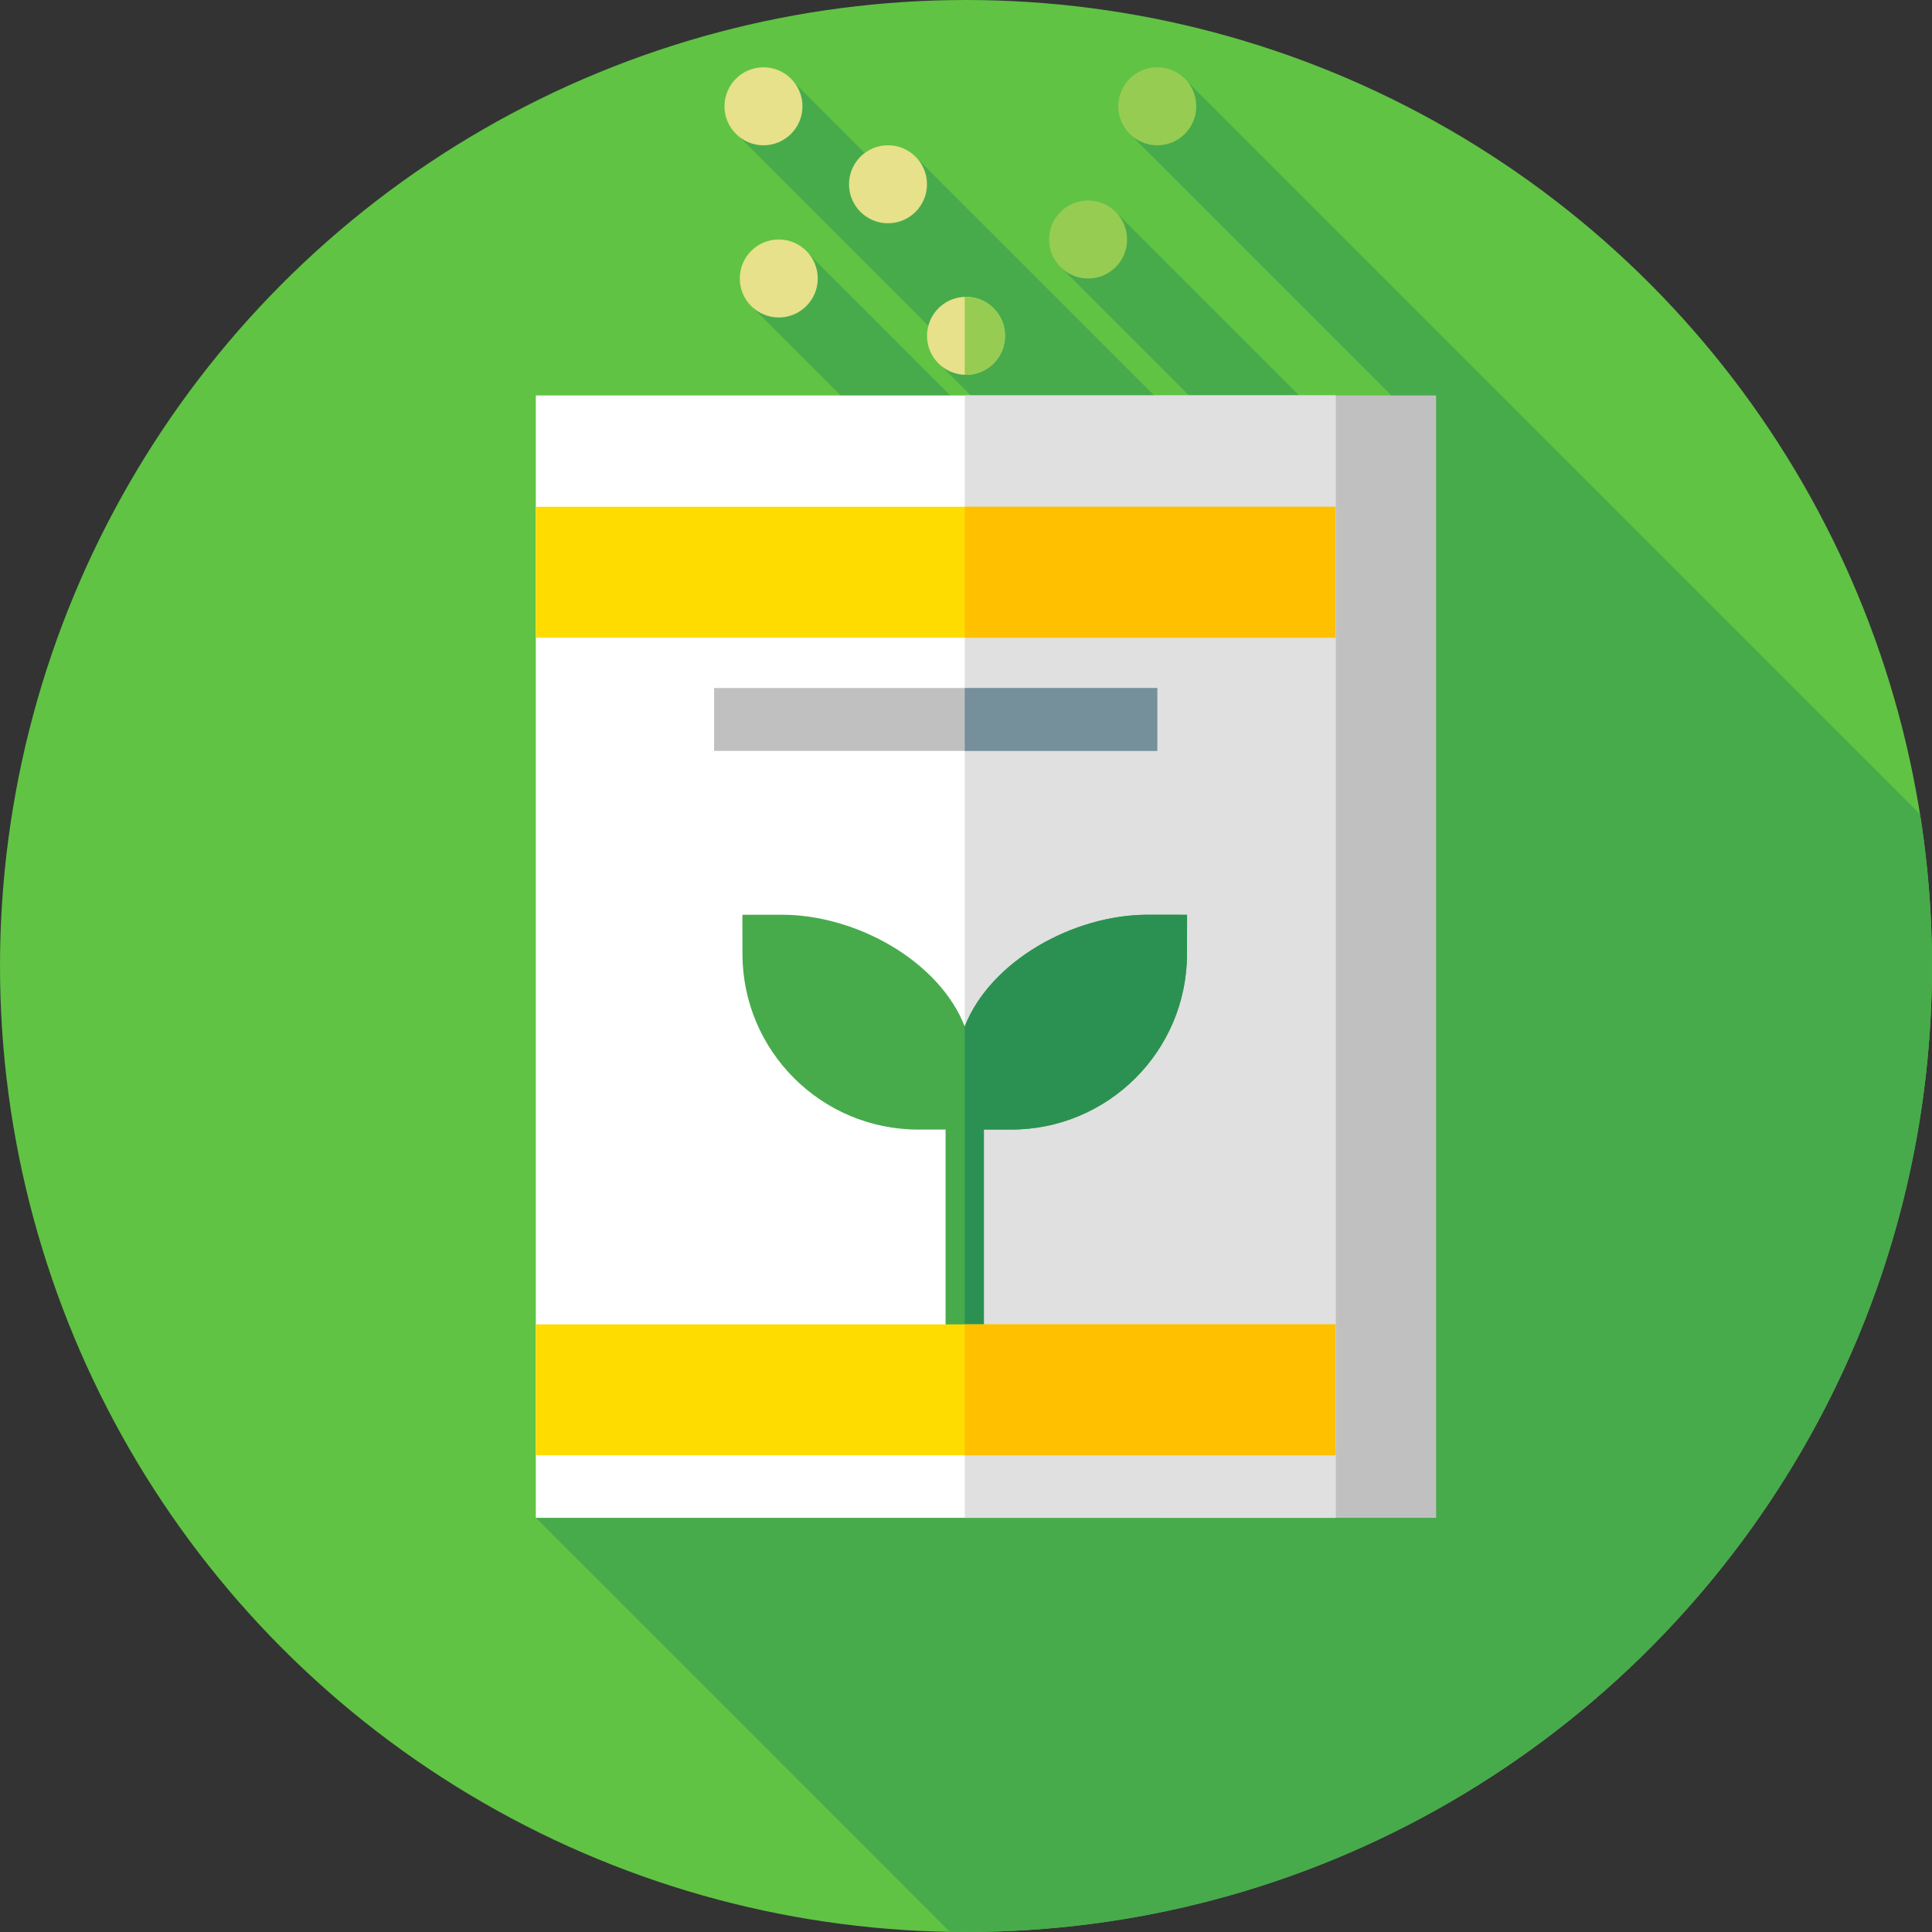 <?xml version="1.0" encoding="UTF-8"?> <!-- Generator: Adobe Illustrator 19.0.0, SVG Export Plug-In . SVG Version: 6.00 Build 0) --> <svg xmlns="http://www.w3.org/2000/svg" xmlns:xlink="http://www.w3.org/1999/xlink" id="Capa_1" x="0px" y="0px" viewBox="0 0 512 512" style="enable-background:new 0 0 512 512;" xml:space="preserve"><rect x="0" y="0" width="512" height="512" fill="#333333" stroke="none"/> <circle style="fill:#60C344;" cx="256" cy="256" r="256"></circle> <path style="fill:#47AB4B;" d="M512,256c0-13.679-1.085-27.104-3.151-40.202L314.708,21.657l-15.249,13.888l76.338,76.338 l-9.848,14.573l-70.465-70.465L281.26,70.958l72.917,72.917l-3.727,5.515L243.163,42.102l-8.211,4.226L208.554,19.93l-14.438,14.484 l56.713,56.713l-2.859,4.37l67.912,67.912l-2.282,3.134L212.667,65.609l-13.288,15.775L301.355,183.36L142,402.234l109.711,109.711 C253.14,511.969,254.566,512,256,512C397.385,512,512,397.385,512,256z"></path> <rect x="307.77" y="104.8" style="fill:#C0C0C0;" width="72.815" height="297.44"></rect> <rect x="142" y="104.8" style="fill:#FFFFFF;" width="211.94" height="297.44"></rect> <rect x="255.67" y="104.8" style="fill:#E0E0E0;" width="98.27" height="297.44"></rect> <rect x="142" y="134.3" style="fill:#FFDC00;" width="211.94" height="34.7"></rect> <rect x="255.67" y="134.3" style="fill:#FFC000;" width="98.27" height="34.7"></rect> <path style="fill:#47AB4B;" d="M260.739,355.106V299.34l7.163,0.009c25.741,0.032,46.634-20.807,46.669-46.548l0.014-10.378 l-10.378-0.013c-19.761-0.025-41.742,12.253-48.544,29.604c-6.803-17.352-28.783-29.629-48.544-29.604l-10.378,0.013l0.014,10.378 c0.035,25.741,20.928,46.58,46.669,46.548l7.163-0.009v55.766L260.739,355.106L260.739,355.106z"></path> <path style="fill:#2B9153;" d="M255.661,355.106h5.077v-55.765l7.163,0.009c25.74,0.032,46.635-20.807,46.669-46.548l0.014-10.378 l-10.378-0.013c-19.761-0.025-41.741,12.252-48.544,29.604v83.091H255.661z"></path> <rect x="142" y="350.97" style="fill:#FFDC00;" width="211.94" height="34.7"></rect> <rect x="255.67" y="350.97" style="fill:#FFC000;" width="98.27" height="34.7"></rect> <rect x="189.25" y="182.33" style="fill:#C0C0C0;" width="117.44" height="16.667"></rect> <rect x="255.67" y="182.33" style="fill:#758F9B;" width="51.02" height="16.667"></rect> <g> <circle style="fill:#E6E18A;" cx="206.38" cy="73.8" r="10.333"></circle> <circle style="fill:#E6E18A;" cx="235.33" cy="48.833" r="10.333"></circle> </g> <g> <circle style="fill:#97CC52;" cx="288.36" cy="63.47" r="10.333"></circle> <circle style="fill:#97CC52;" cx="306.69" cy="28.17" r="10.333"></circle> </g> <g> <circle style="fill:#E6E18A;" cx="202.33" cy="28.17" r="10.333"></circle> <circle style="fill:#E6E18A;" cx="256" cy="89" r="10.333"></circle> </g> <path style="fill:#97CC52;" d="M256,78.667c-0.113,0-0.222,0.013-0.333,0.017v20.633c0.112,0.004,0.221,0.017,0.333,0.017 c5.707,0,10.333-4.626,10.333-10.333S261.707,78.667,256,78.667z"></path> <g> </g> <g> </g> <g> </g> <g> </g> <g> </g> <g> </g> <g> </g> <g> </g> <g> </g> <g> </g> <g> </g> <g> </g> <g> </g> <g> </g> <g> </g> </svg> 